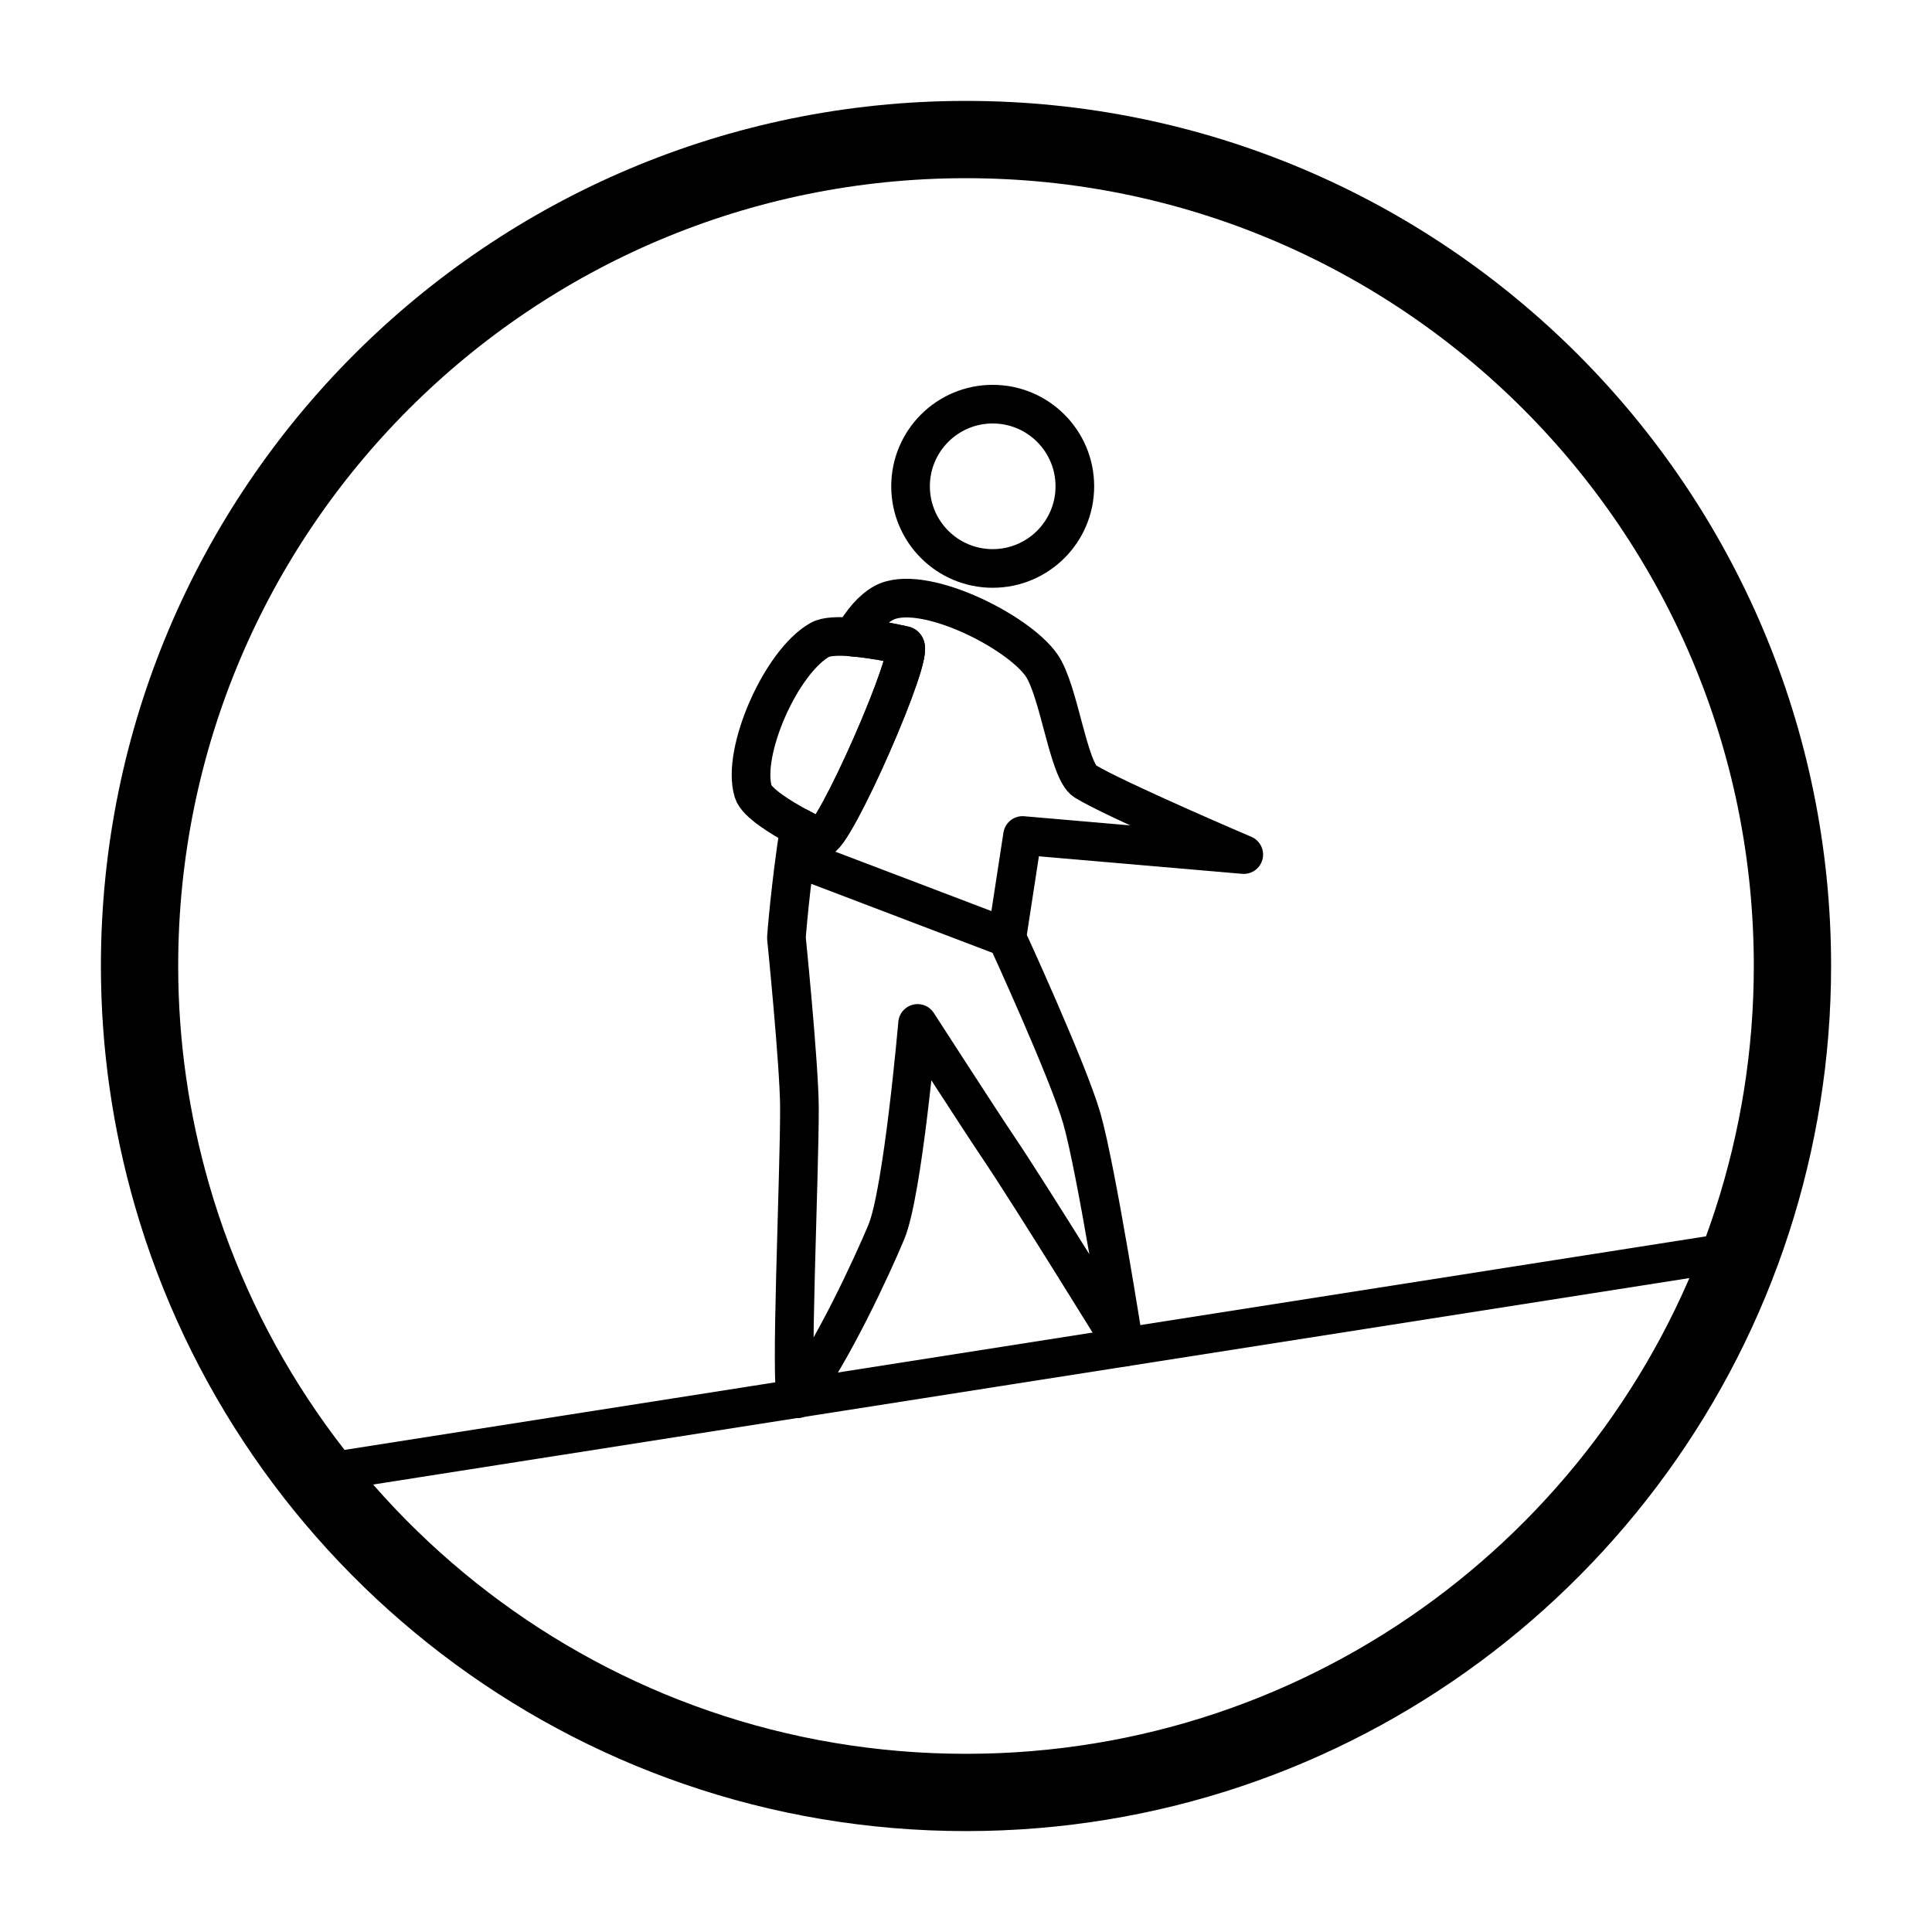 <?xml version="1.0" encoding="UTF-8" standalone="no"?>
<svg
   version="1.1"
   id="Calque_1"
   x="0px"
   y="0px"
   viewBox="0 0 100 100"
   enable-background="new 0 0 100 100"
   xml:space="preserve"
   class="w-60 h-auto mx-auto stroke-w2"
   width="100px"
   height="100px"
   sodipodi:docname="ritchee-icons-profil-prudent.svg"
   inkscape:version="1.4 (1:1.4+202410161351+e7c3feb100)"
   xmlns:inkscape="http://www.inkscape.org/namespaces/inkscape"
   xmlns:sodipodi="http://sodipodi.sourceforge.net/DTD/sodipodi-0.dtd"
   xmlns="http://www.w3.org/2000/svg"
   xmlns:svg="http://www.w3.org/2000/svg"><defs
   id="defs6">
    </defs>
    <path
   fill="none"
   stroke="#000000"
   stroke-width="4"
   stroke-linecap="round"
   stroke-linejoin="round"
   stroke-miterlimit="10"
   d="         M90.695,63.189C85.134,80.358,69.021,92.777,50,92.777         c-19.512,0-35.961-13.069-41.101-30.928c-1.083-3.764-1.676-7.736-1.676-11.849         C7.223,26.375,26.375,7.223,50,7.223s42.777,19.152,42.777,42.777         C92.777,54.604,92.041,59.034,90.695,63.189"
   id="path1" />
    <path
   fill="none"
   stroke="#000000"
   stroke-width="2"
   stroke-linecap="round"
   stroke-linejoin="round"
   stroke-miterlimit="10"
   d="m 90.168,64.713 -48.883,7.667 c -0.018,0.024 -0.034,0.021 -0.049,0.008 l -24.951,3.914"
   id="path2"
   sodipodi:nodetypes="cccc" /><path
   fill="none"
   stroke="#000000"
   stroke-width="2"
   stroke-linecap="round"
   stroke-linejoin="round"
   stroke-miterlimit="10"
   d="m 41.285,72.38 c 1.754,-2.289 3.87,-6.882 4.591,-8.609 0.861,-2.064 1.618,-10.799 1.618,-10.799 0,0 3.324,5.153 4.175,6.411 1.654,2.445 6.525,10.345 6.525,10.345 0,0 -1.438,-9.179 -2.197,-11.833 -0.696,-2.437 -3.882,-9.363 -3.882,-9.363 l 0.812,-5.287 11.45,0.988 c 0,0 -6.654,-2.841 -8.205,-3.788 -0.881,-0.538 -1.345,-4.698 -2.264,-6.015 -1.258,-1.803 -6.269,-4.287 -8.186,-3.211 -0.586,0.328 -1.107,0.948 -1.572,1.757 1.259,0.105 2.668,0.438 2.668,0.438 0.651,0.224 -3.726,10.184 -4.377,9.96 0,0 -0.471,-0.218 -1.066,-0.538 -0.487,3.152 -0.671,5.696 -0.671,5.696 0,0 0.661,6.557 0.674,8.751 0.019,3.349 -0.512,14.764 -0.141,15.105 z m -0.131,-28.021 10.961,4.172 z"
   id="path3"
   sodipodi:nodetypes="cccccccccscccccccsccccc" /><path
   fill="none"
   stroke="#000000"
   stroke-width="2"
   stroke-linecap="round"
   stroke-linejoin="round"
   stroke-miterlimit="10"
   d="m 41.285,72.38 -0.049,0.008 c 0.015,0.014 0.031,0.016 0.049,-0.008 z"
   id="path4" /><circle
   fill="none"
   stroke="#000000"
   stroke-width="2"
   stroke-linecap="round"
   stroke-linejoin="round"
   stroke-miterlimit="10"
   cx="51.382"
   cy="25.171"
   r="4.252"
   id="circle4" /><path
   fill="none"
   stroke="#000000"
   stroke-width="2"
   stroke-linecap="round"
   stroke-linejoin="round"
   stroke-miterlimit="10"
   d="m 44.149,32.975 c -0.709,-0.059 -1.371,-0.047 -1.705,0.139 -2.017,1.123 -4.086,5.83 -3.456,7.864 0.178,0.575 1.439,1.347 2.386,1.857"
   id="path5" /><path
   fill="none"
   stroke="#000000"
   stroke-width="2"
   stroke-linecap="round"
   stroke-linejoin="round"
   stroke-miterlimit="10"
   d="m 41.374,42.835 c 0.594,0.32 1.066,0.538 1.066,0.538 0.651,0.224 5.028,-9.736 4.377,-9.96 0,0 -1.409,-0.333 -2.668,-0.438"
   id="path6" />
</svg>
